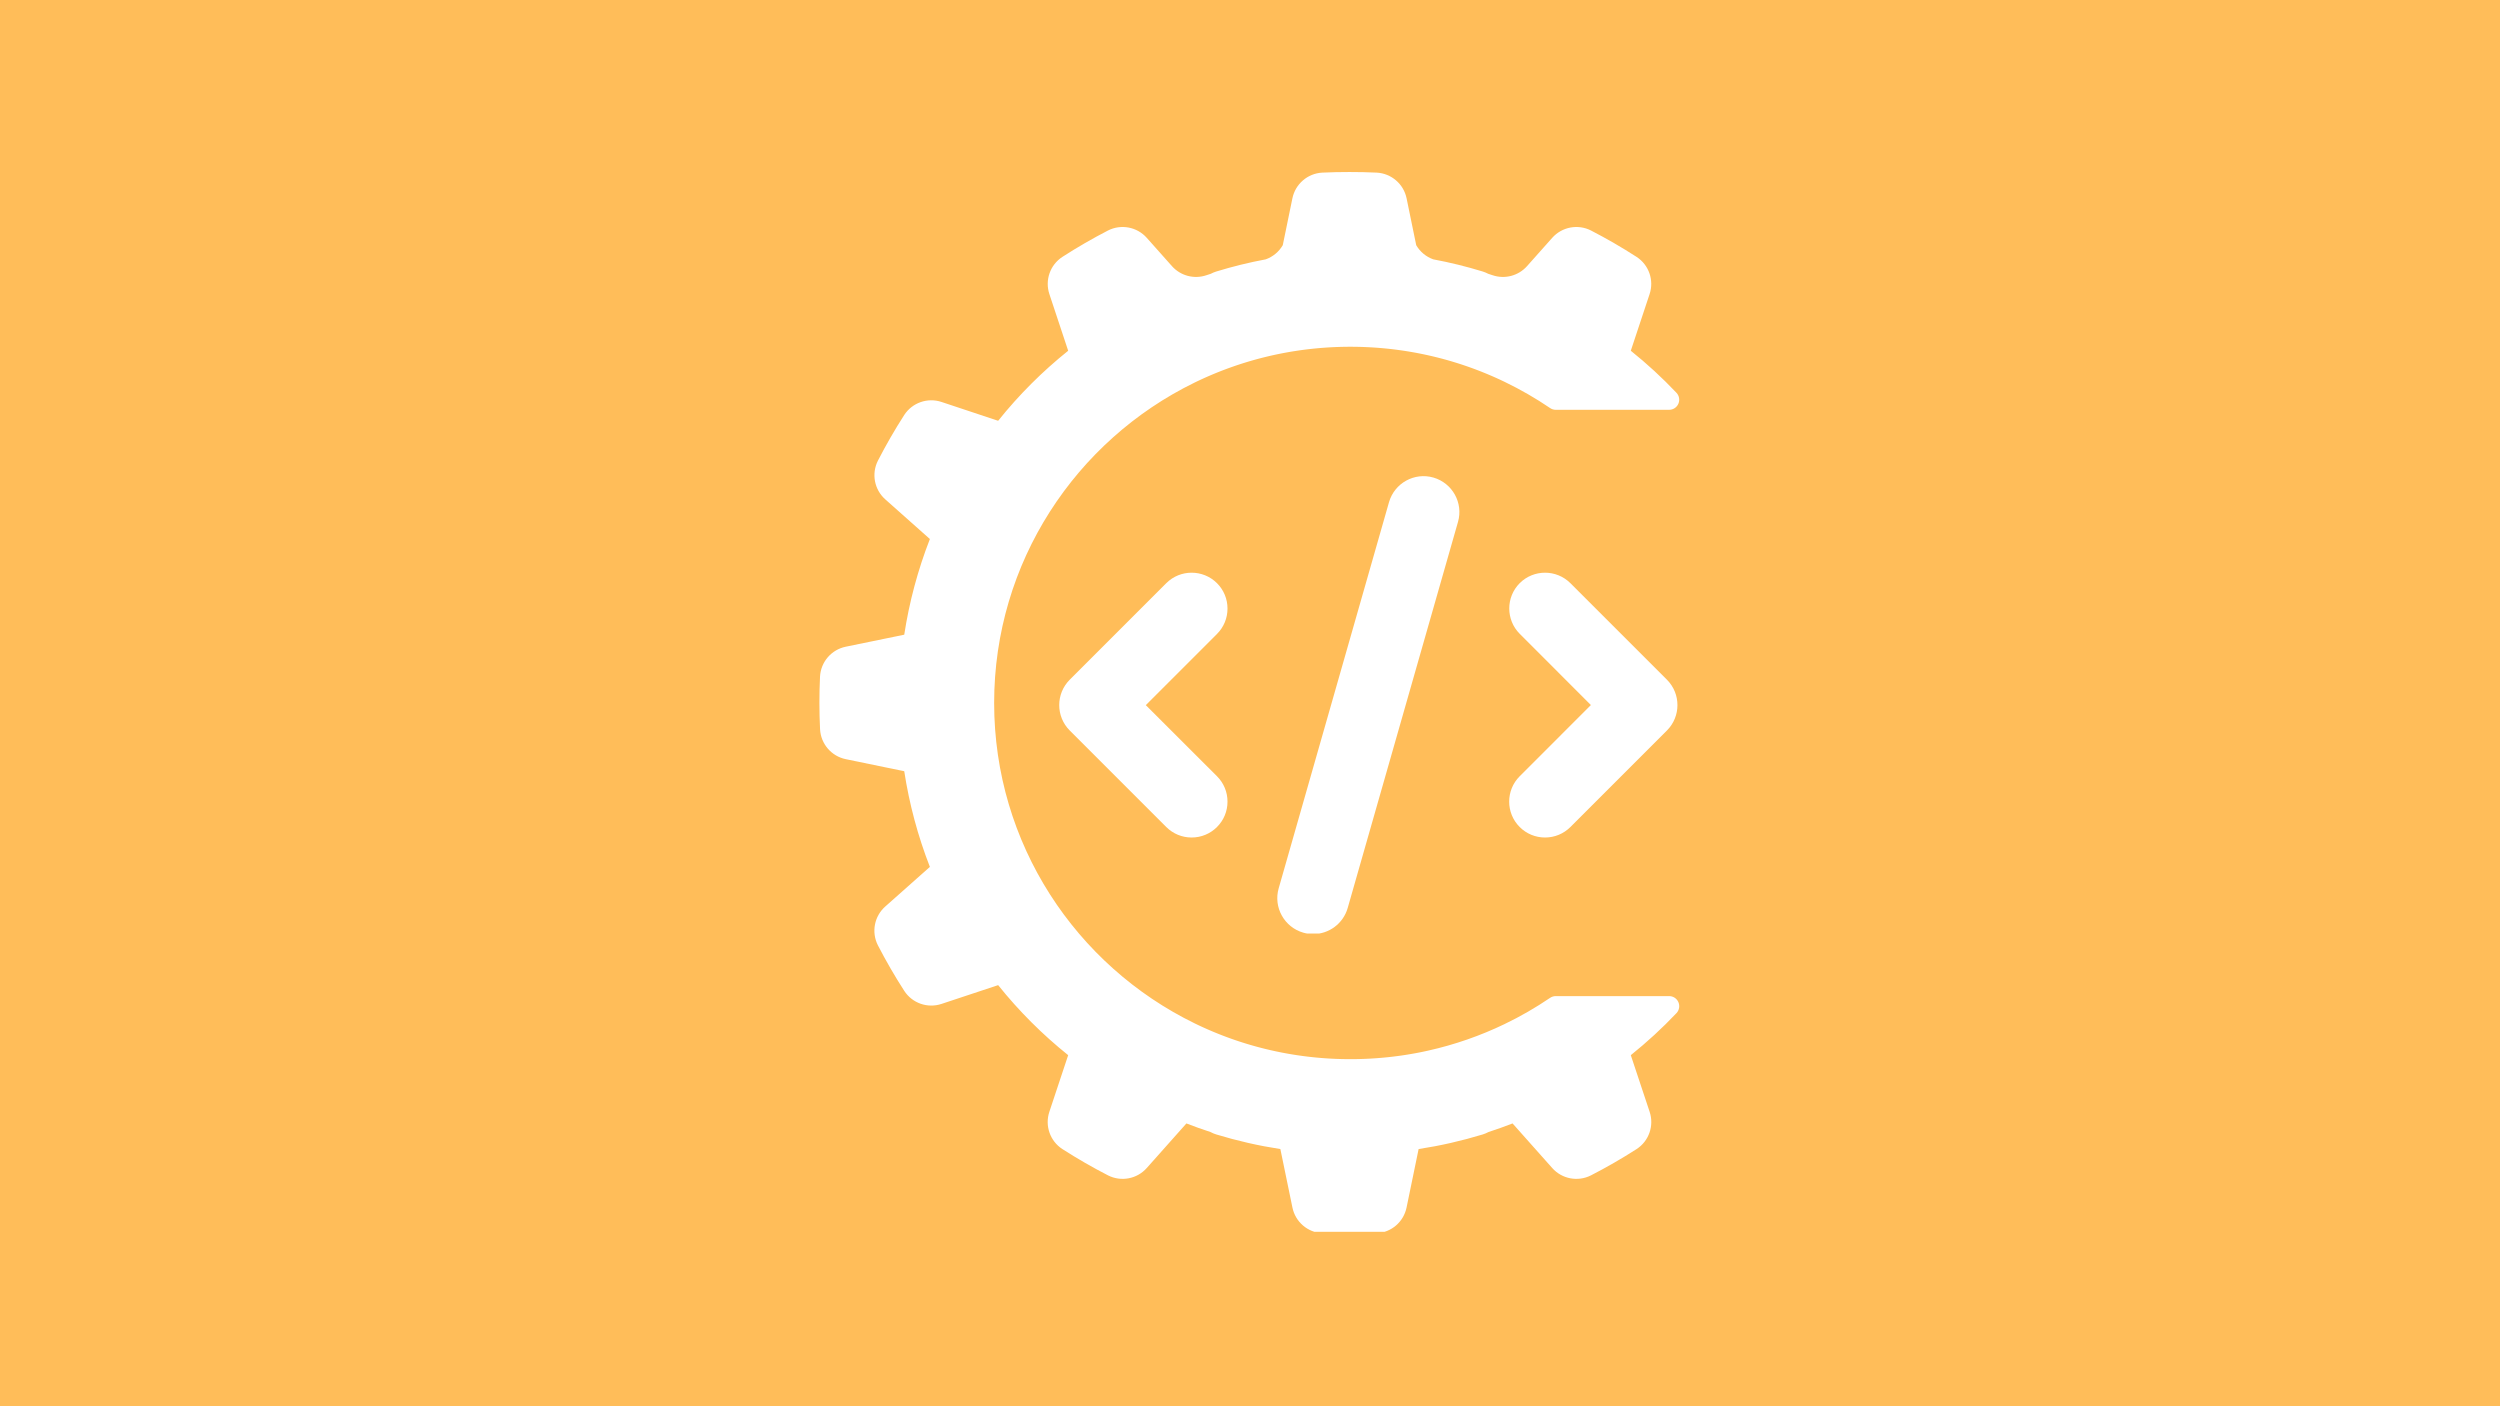 <svg xmlns="http://www.w3.org/2000/svg" xmlns:xlink="http://www.w3.org/1999/xlink" width="1920" zoomAndPan="magnify" viewBox="0 0 1440 810" height="1080" preserveAspectRatio="xMidYMid meet" version="1.0"><defs><clipPath id="8715d11304"><path d="M 471.613 99.07 L 967.387 99.07 L 967.387 709.512 L 471.613 709.512 Z M 471.613 99.07 " clip-rule="nonzero"/></clipPath><clipPath id="e1e7a271e2"><path d="M 735 274 L 841 274 L 841 537.699 L 735 537.699 Z M 735 274 " clip-rule="nonzero"/></clipPath></defs><rect x="-144" width="1728" fill="#ffffff" y="-81" height="972" fill-opacity="1"/><rect x="-144" width="1728" fill="#ffbd59" y="-81" height="972" fill-opacity="1"/><g clip-path="url(#8715d11304)"><path fill="#ffffff" d="M 776.383 199.734 L 775.91 199.742 L 774.957 199.754 L 774.406 199.758 L 773.527 199.777 L 772.953 199.789 L 772.098 199.812 L 771.523 199.828 L 770.656 199.859 L 770.098 199.875 L 769.18 199.91 L 768.688 199.934 L 767.523 199.984 L 767.273 199.996 L 765.875 200.074 L 765.457 200.102 L 764.469 200.16 L 763.934 200.195 C 763.934 200.195 763.301 200.242 763.062 200.254 C 762.871 200.27 762.684 200.281 762.492 200.301 C 762.258 200.316 761.887 200.34 761.656 200.363 C 761.465 200.375 761.27 200.395 761.074 200.406 C 760.84 200.43 760.469 200.457 760.238 200.473 C 760.051 200.492 759.859 200.508 759.672 200.527 C 759.434 200.543 759.035 200.586 758.797 200.602 C 758.621 200.621 758.453 200.637 758.277 200.656 C 758.023 200.676 757.492 200.73 757.262 200.754 C 757.141 200.766 757.012 200.777 756.883 200.789 C 756.594 200.816 755.797 200.906 755.508 200.934 C 755.383 200.945 755.262 200.961 755.145 200.973 C 754.914 200.996 754.379 201.062 754.125 201.09 C 753.949 201.109 753.773 201.133 753.602 201.148 C 753.367 201.176 752.977 201.223 752.738 201.254 C 752.547 201.277 752.355 201.301 752.172 201.324 C 751.938 201.352 751.59 201.398 751.355 201.426 C 751.16 201.449 750.969 201.473 750.77 201.504 C 750.539 201.531 750.195 201.578 749.969 201.609 C 749.77 201.637 749.578 201.66 749.387 201.688 C 749.156 201.723 748.793 201.77 748.562 201.805 C 748.383 201.836 748.195 201.859 748.008 201.887 C 747.77 201.922 747.336 201.984 747.109 202.02 C 746.953 202.043 746.797 202.066 746.645 202.09 C 746.336 202.137 745.57 202.258 745.297 202.301 C 745.195 202.316 745.098 202.328 745 202.344 C 744.773 202.387 744.195 202.48 743.93 202.52 C 743.754 202.551 743.582 202.578 743.406 202.605 C 743.18 202.648 742.809 202.711 742.574 202.754 C 742.379 202.789 742.188 202.82 741.996 202.852 C 741.77 202.891 741.441 202.949 741.215 202.992 C 741.02 203.027 740.816 203.066 740.617 203.102 C 740.391 203.141 740.082 203.199 739.855 203.242 C 739.652 203.281 739.453 203.316 739.258 203.355 C 739.031 203.398 738.711 203.461 738.484 203.504 C 738.293 203.543 738.102 203.578 737.902 203.617 C 737.672 203.664 737.316 203.734 737.09 203.781 C 736.914 203.816 736.734 203.852 736.562 203.887 C 736.293 203.945 735.734 204.059 735.516 204.105 C 735.418 204.125 735.301 204.148 735.223 204.164 C 735.18 204.176 735.125 204.188 735.078 204.195 C 734.859 204.246 734.191 204.387 733.91 204.449 C 733.73 204.484 733.555 204.523 733.383 204.566 C 733.156 204.613 732.809 204.695 732.574 204.746 C 732.375 204.785 732.184 204.832 731.988 204.879 C 731.766 204.926 731.469 204.996 731.242 205.047 C 731.039 205.094 730.836 205.141 730.641 205.191 C 730.414 205.246 730.133 205.309 729.914 205.363 C 729.711 205.414 729.504 205.461 729.301 205.512 C 729.074 205.566 728.797 205.637 728.574 205.688 C 728.371 205.738 728.176 205.785 727.973 205.84 C 727.75 205.891 727.441 205.973 727.223 206.023 C 727.031 206.078 726.844 206.125 726.652 206.168 C 726.414 206.234 726.02 206.34 725.797 206.395 C 725.641 206.438 725.488 206.473 725.332 206.512 C 725.047 206.594 724.363 206.773 724.059 206.855 C 723.891 206.902 723.719 206.949 723.543 206.996 C 723.328 207.059 722.984 207.152 722.754 207.215 C 722.562 207.27 722.363 207.324 722.172 207.379 C 721.949 207.441 721.668 207.52 721.445 207.582 C 721.246 207.641 721.043 207.699 720.848 207.758 C 720.625 207.82 720.359 207.895 720.145 207.961 C 719.941 208.02 719.738 208.082 719.535 208.141 C 719.316 208.203 719.051 208.285 718.832 208.348 C 718.633 208.406 718.434 208.473 718.238 208.527 C 718.016 208.594 717.727 208.688 717.512 208.75 C 717.324 208.809 717.133 208.867 716.941 208.926 C 716.715 209 716.359 209.109 716.145 209.176 C 715.984 209.227 715.812 209.277 715.652 209.332 C 715.359 209.426 714.68 209.645 714.402 209.73 C 714.258 209.777 714.109 209.832 713.965 209.879 C 713.75 209.945 713.352 210.082 713.117 210.156 C 712.938 210.215 712.758 210.277 712.578 210.336 C 712.363 210.406 712.055 210.512 711.832 210.586 C 711.648 210.648 711.461 210.715 711.27 210.777 C 711.055 210.855 710.766 210.953 710.555 211.027 C 710.363 211.094 709.984 211.227 709.984 211.227 L 709.266 211.48 L 708.711 211.68 L 707.969 211.945 L 707.445 212.133 L 706.613 212.441 L 706.184 212.598 L 704.93 213.074 L 704.809 213.121 L 703.668 213.555 L 703.266 213.711 L 702.414 214.051 L 701.953 214.23 L 701.152 214.555 L 700.68 214.742 L 699.879 215.074 L 699.43 215.258 L 698.59 215.605 L 698.188 215.777 L 697.223 216.188 L 696.957 216.301 L 695.707 216.844 L 694.422 217.41 L 694.328 217.449 L 693.184 217.965 L 692.945 218.078 L 691.934 218.535 L 691.668 218.664 L 690.672 219.129 L 690.422 219.246 L 689.383 219.738 L 689.199 219.828 L 687.988 220.414 C 619.711 253.746 572.629 323.867 572.629 404.902 C 572.629 486.004 619.789 556.176 688.168 589.48 L 689.391 590.066 L 689.492 590.121 L 690.633 590.66 L 690.773 590.727 L 691.918 591.258 L 692.027 591.312 L 693.281 591.883 C 693.711 592.078 694.145 592.27 694.574 592.461 L 695.824 593.016 L 696.055 593.113 L 697.047 593.543 L 697.434 593.707 L 698.273 594.066 L 698.727 594.258 L 699.52 594.582 L 700 594.781 L 700.77 595.094 L 701.258 595.297 L 702.039 595.605 L 702.512 595.797 L 703.426 596.152 L 703.785 596.293 L 704.988 596.758 L 705.527 596.961 L 706.238 597.227 L 706.84 597.449 L 707.484 597.688 L 708.121 597.918 L 708.746 598.141 L 709.391 598.371 L 710.008 598.586 L 710.664 598.82 L 711.27 599.031 L 711.938 599.258 L 712.531 599.453 L 713.215 599.688 L 714.418 600.082 L 715.117 600.301 L 715.688 600.488 L 716.391 600.707 L 716.969 600.891 L 717.668 601.105 L 718.254 601.285 L 718.957 601.492 L 719.547 601.668 L 720.25 601.879 L 720.836 602.047 L 721.543 602.25 L 722.125 602.418 L 722.84 602.613 L 723.402 602.773 L 724.102 602.965 L 724.781 603.145 L 725.363 603.301 L 726.066 603.48 L 726.676 603.645 L 727.375 603.816 L 727.996 603.977 L 728.688 604.145 L 729.312 604.301 L 730 604.465 L 730.641 604.613 L 731.324 604.777 L 731.977 604.93 L 732.648 605.078 L 733.352 605.234 L 733.977 605.375 L 735.242 605.648 L 735.859 605.77 L 736.586 605.922 L 737.223 606.055 L 737.926 606.195 L 738.578 606.324 L 739.273 606.457 L 739.926 606.578 L 740.637 606.707 L 741.273 606.824 L 742.012 606.957 L 742.629 607.066 L 743.426 607.199 L 743.98 607.293 L 745.301 607.508 L 745.703 607.57 L 746.668 607.723 L 747.227 607.805 L 748.031 607.926 L 748.633 608.008 L 749.41 608.117 L 750.016 608.207 L 750.793 608.305 L 751.398 608.387 L 752.195 608.484 L 752.773 608.559 L 753.629 608.66 L 754.152 608.723 L 755.25 608.844 L 755.535 608.875 L 756.906 609.02 L 757.359 609.066 L 758.297 609.16 L 758.844 609.207 L 759.691 609.281 L 760.266 609.332 L 761.09 609.402 L 761.68 609.449 L 762.508 609.508 L 763.078 609.555 L 764.484 609.648 L 765.496 609.711 L 765.887 609.734 L 767.285 609.809 L 767.602 609.82 L 768.691 609.875 L 769.203 609.898 L 770.109 609.934 L 770.668 609.949 L 771.527 609.977 L 772.109 609.996 L 772.957 610.02 L 773.535 610.031 L 774.41 610.043 L 774.957 610.055 L 775.918 610.066 L 776.383 610.07 L 777.805 610.07 C 777.805 610.07 779.125 610.07 779.125 610.07 L 779.469 610.066 L 780.676 610.055 L 780.805 610.055 L 782.113 610.031 L 782.449 610.02 L 783.586 609.996 L 783.789 609.988 L 785.094 609.941 L 785.414 609.934 L 786.516 609.891 L 786.766 609.879 L 788.062 609.82 L 788.359 609.805 L 789.453 609.746 L 789.73 609.734 L 791.027 609.652 L 791.281 609.637 L 792.379 609.559 L 792.676 609.543 L 793.98 609.445 L 794.176 609.426 L 795.316 609.332 L 795.613 609.309 L 796.918 609.195 L 797.035 609.184 L 798.238 609.066 L 798.527 609.035 L 799.848 608.902 L 801.156 608.758 L 801.434 608.723 L 802.738 608.57 L 804.066 608.402 L 804.312 608.375 L 805.625 608.199 L 806.969 608.016 L 807.176 607.984 L 808.434 607.801 L 808.5 607.789 L 809.855 607.578 L 810.012 607.555 L 811.277 607.352 L 811.359 607.332 L 812.73 607.105 L 812.812 607.09 L 814.121 606.863 L 814.207 606.848 L 815.59 606.598 L 816.965 606.336 L 817.031 606.324 L 818.414 606.051 L 819.793 605.766 L 819.84 605.754 L 821.223 605.461 L 822.625 605.156 C 837.977 601.727 852.691 596.578 866.547 589.91 C 875.711 585.508 884.504 580.434 892.855 574.762 C 893.82 574.105 894.957 573.754 896.121 573.754 C 904.652 573.754 941.449 573.754 961.426 573.754 C 963.742 573.75 965.84 575.125 966.762 577.254 C 967.684 579.383 967.254 581.852 965.668 583.543 C 957.461 592.199 948.668 600.301 939.34 607.777 C 939.34 607.777 945.68 626.832 950.191 640.402 C 952.863 648.422 949.785 657.238 942.707 661.852 C 934.176 667.324 925.395 672.395 916.379 677.02 C 908.848 680.836 899.695 679.098 894.086 672.789 C 884.578 662.113 871.234 647.098 871.234 647.098 C 866.656 648.879 862.031 650.535 857.359 652.055 C 856.316 652.617 855.215 653.082 854.059 653.441 C 841.969 657.121 829.625 659.945 817.121 661.855 C 817.121 661.855 813.082 681.535 810.18 695.535 C 808.484 703.805 801.422 709.887 792.996 710.348 C 787.766 710.602 782.535 710.73 777.305 710.727 C 772.074 710.73 766.844 710.602 761.621 710.348 C 753.195 709.887 746.133 703.805 744.434 695.535 C 741.535 681.535 737.492 661.855 737.492 661.855 C 724.984 659.945 712.648 657.121 700.559 653.441 C 699.395 653.082 698.297 652.617 697.258 652.055 C 692.586 650.535 687.961 648.879 683.375 647.098 C 683.375 647.098 670.035 662.113 660.523 672.789 C 654.922 679.098 645.762 680.836 638.238 677.02 C 629.219 672.395 620.438 667.324 611.91 661.852 C 604.828 657.238 601.75 648.422 604.426 640.402 C 608.934 626.832 615.27 607.777 615.27 607.777 C 600.387 595.844 586.855 582.32 574.934 567.434 C 574.934 567.434 555.871 573.773 542.293 578.258 C 534.285 580.922 525.488 577.852 520.879 570.781 C 515.383 562.266 510.309 553.484 505.66 544.484 C 501.836 536.941 503.578 527.773 509.902 522.16 C 520.594 512.664 535.613 499.328 535.613 499.328 C 528.684 481.559 523.734 463.078 520.844 444.223 C 520.844 444.223 501.168 440.18 487.168 437.281 C 478.898 435.582 472.816 428.52 472.359 420.094 C 471.855 409.973 471.855 399.832 472.332 389.711 C 472.789 381.27 478.879 374.203 487.16 372.504 C 501.168 369.621 520.844 365.582 520.844 365.582 C 523.734 346.73 528.684 328.25 535.613 310.48 C 535.613 310.48 520.594 297.141 509.918 287.629 C 503.609 282.02 501.863 272.867 505.684 265.336 C 510.309 256.324 515.383 247.543 520.852 239.012 C 525.469 231.934 534.281 228.859 542.301 231.523 C 555.871 236.035 574.934 242.375 574.934 242.375 C 586.855 227.484 600.387 213.957 615.27 202.031 C 615.27 202.031 608.934 182.969 604.441 169.395 C 601.781 161.387 604.855 152.59 611.922 147.98 C 620.438 142.48 629.219 137.414 638.227 132.758 C 645.762 128.941 654.934 130.68 660.543 137 C 665.113 142.152 670.578 148.305 675.035 153.281 C 680.004 158.875 687.848 160.945 694.934 158.52 C 695.758 158.242 696.582 157.969 697.414 157.703 C 698.41 157.172 699.461 156.738 700.566 156.391 C 709.926 153.52 719.441 151.176 729.07 149.379 C 733.227 147.891 736.684 144.988 738.875 141.23 L 744.414 114.266 C 746.109 105.984 753.176 99.891 761.621 99.43 C 766.844 99.188 772.074 99.07 777.305 99.082 C 782.535 99.07 787.773 99.188 792.996 99.43 C 801.434 99.891 808.508 105.984 810.203 114.266 L 815.742 141.23 C 817.926 144.988 821.391 147.891 825.547 149.379 C 835.176 151.176 844.691 153.52 854.051 156.391 C 855.156 156.738 856.207 157.172 857.203 157.703 C 858.027 157.969 858.859 158.242 859.684 158.52 C 866.762 160.945 874.605 158.875 879.582 153.281 C 884.035 148.305 889.5 142.152 894.07 137 C 899.684 130.68 908.855 128.941 916.391 132.758 C 925.395 137.414 934.176 142.48 942.688 147.98 C 949.762 152.59 952.836 161.387 950.168 169.395 C 945.68 182.969 939.34 202.031 939.34 202.031 C 948.668 209.504 957.461 217.605 965.66 226.27 C 967.242 227.961 967.672 230.426 966.75 232.547 C 965.828 234.676 963.738 236.047 961.426 236.047 C 941.449 236.051 904.652 236.051 896.121 236.051 C 894.957 236.051 893.82 235.699 892.859 235.039 C 884.562 229.41 875.828 224.371 866.723 219.977 C 865.883 219.578 865.047 219.176 864.203 218.785 L 864.188 218.773 L 862.922 218.195 L 861.711 217.648 L 861.594 217.594 L 860.363 217.047 L 859.176 216.527 L 858.992 216.449 L 857.781 215.934 L 856.613 215.438 L 855.184 214.852 L 854.016 214.383 L 853.738 214.266 L 852.617 213.824 L 852.562 213.801 L 851.402 213.348 L 851.09 213.23 L 850.078 212.848 L 849.902 212.777 L 848.758 212.352 L 848.426 212.23 L 847.48 211.887 L 847.223 211.797 L 846.09 211.387 L 845.746 211.273 L 844.84 210.953 L 844.531 210.848 L 843.406 210.465 L 843.062 210.348 L 842.172 210.051 L 841.832 209.934 L 840.695 209.57 L 840.359 209.457 L 839.477 209.18 L 839.105 209.062 L 837.977 208.715 L 837.656 208.617 L 836.758 208.344 L 836.375 208.227 L 835.234 207.891 L 834.949 207.809 L 834.02 207.543 L 833.625 207.43 L 832.473 207.109 L 832.242 207.047 L 831.258 206.781 L 830.859 206.668 L 829.805 206.391 L 829.668 206.355 L 829.555 206.328 L 828.48 206.055 L 828.086 205.949 L 827.094 205.703 L 826.859 205.648 L 825.688 205.363 L 825.297 205.27 L 824.332 205.043 L 824.055 204.977 L 822.875 204.711 L 822.496 204.625 L 821.547 204.414 L 821.234 204.352 L 820.051 204.094 L 819.688 204.02 L 818.734 203.828 L 818.402 203.758 L 817.207 203.52 L 816.875 203.457 L 815.906 203.27 L 815.562 203.207 L 814.355 202.984 L 814.051 202.934 L 813.059 202.758 L 812.707 202.695 L 811.484 202.492 L 811.227 202.449 L 810.191 202.281 L 809.84 202.223 L 808.602 202.031 L 807.316 201.848 L 806.957 201.793 L 805.699 201.621 L 805.605 201.609 L 804.422 201.445 L 804.066 201.402 L 802.883 201.254 L 802.781 201.242 L 801.512 201.09 L 801.168 201.051 L 800.039 200.926 L 799.867 200.91 L 798.594 200.777 L 798.254 200.742 L 797.156 200.637 L 796.93 200.613 L 795.656 200.504 L 795.332 200.473 L 794.258 200.387 L 793.988 200.363 L 792.711 200.266 L 792.41 200.246 L 791.336 200.172 L 791.039 200.156 L 789.754 200.074 L 789.473 200.062 L 788.387 200.004 L 788.074 199.984 L 786.777 199.93 L 786.539 199.918 L 785.43 199.875 L 785.105 199.859 L 783.797 199.816 L 783.609 199.812 L 782.461 199.781 L 782.125 199.777 L 780.805 199.754 L 780.695 199.754 L 779.473 199.742 L 779.129 199.734 L 777.805 199.73 Z M 776.383 199.734 " fill-opacity="1" fill-rule="evenodd"/></g><g clip-path="url(#e1e7a271e2)"><path fill="#ffffff" d="M 825.629 275.066 C 814.695 271.918 803.23 278.277 800.066 289.258 L 736.523 511.656 C 733.371 522.59 739.734 534.055 750.703 537.219 C 752.598 537.766 754.508 538.023 756.391 538.023 C 765.359 538.023 773.648 532.102 776.266 523.027 L 839.805 300.625 C 842.961 289.695 836.598 278.23 825.629 275.066 Z M 825.629 275.066 " fill-opacity="1" fill-rule="nonzero"/></g><path fill="#ffffff" d="M 960.164 391.523 L 904.559 335.922 C 896.52 327.879 883.445 327.859 875.383 335.871 C 875.375 335.879 875.363 335.887 875.355 335.895 C 875.348 335.906 875.34 335.914 875.332 335.922 C 867.324 343.984 867.34 357.059 875.379 365.098 L 916.348 406.109 L 875.332 447.129 C 867.273 455.184 867.273 468.297 875.332 476.355 C 879.23 480.254 884.422 482.406 889.949 482.406 C 895.469 482.406 900.66 480.254 904.562 476.355 L 960.164 420.754 C 968.219 412.695 968.219 399.582 960.164 391.523 Z M 960.164 391.523 " fill-opacity="1" fill-rule="nonzero"/><path fill="#ffffff" d="M 707.043 350.535 C 707.043 345.012 704.895 339.82 700.992 335.918 C 692.934 327.863 679.82 327.859 671.762 335.918 L 616.16 391.523 C 608.102 399.582 608.102 412.695 616.16 420.754 L 671.762 476.355 C 675.664 480.254 680.855 482.406 686.379 482.406 C 691.902 482.406 697.094 480.254 700.992 476.355 C 704.895 472.457 707.043 467.266 707.043 461.742 C 707.043 456.219 704.895 451.027 700.992 447.125 L 659.984 406.16 L 700.996 365.148 C 704.895 361.246 707.043 356.059 707.043 350.535 Z M 707.043 350.535 " fill-opacity="1" fill-rule="nonzero"/></svg>
